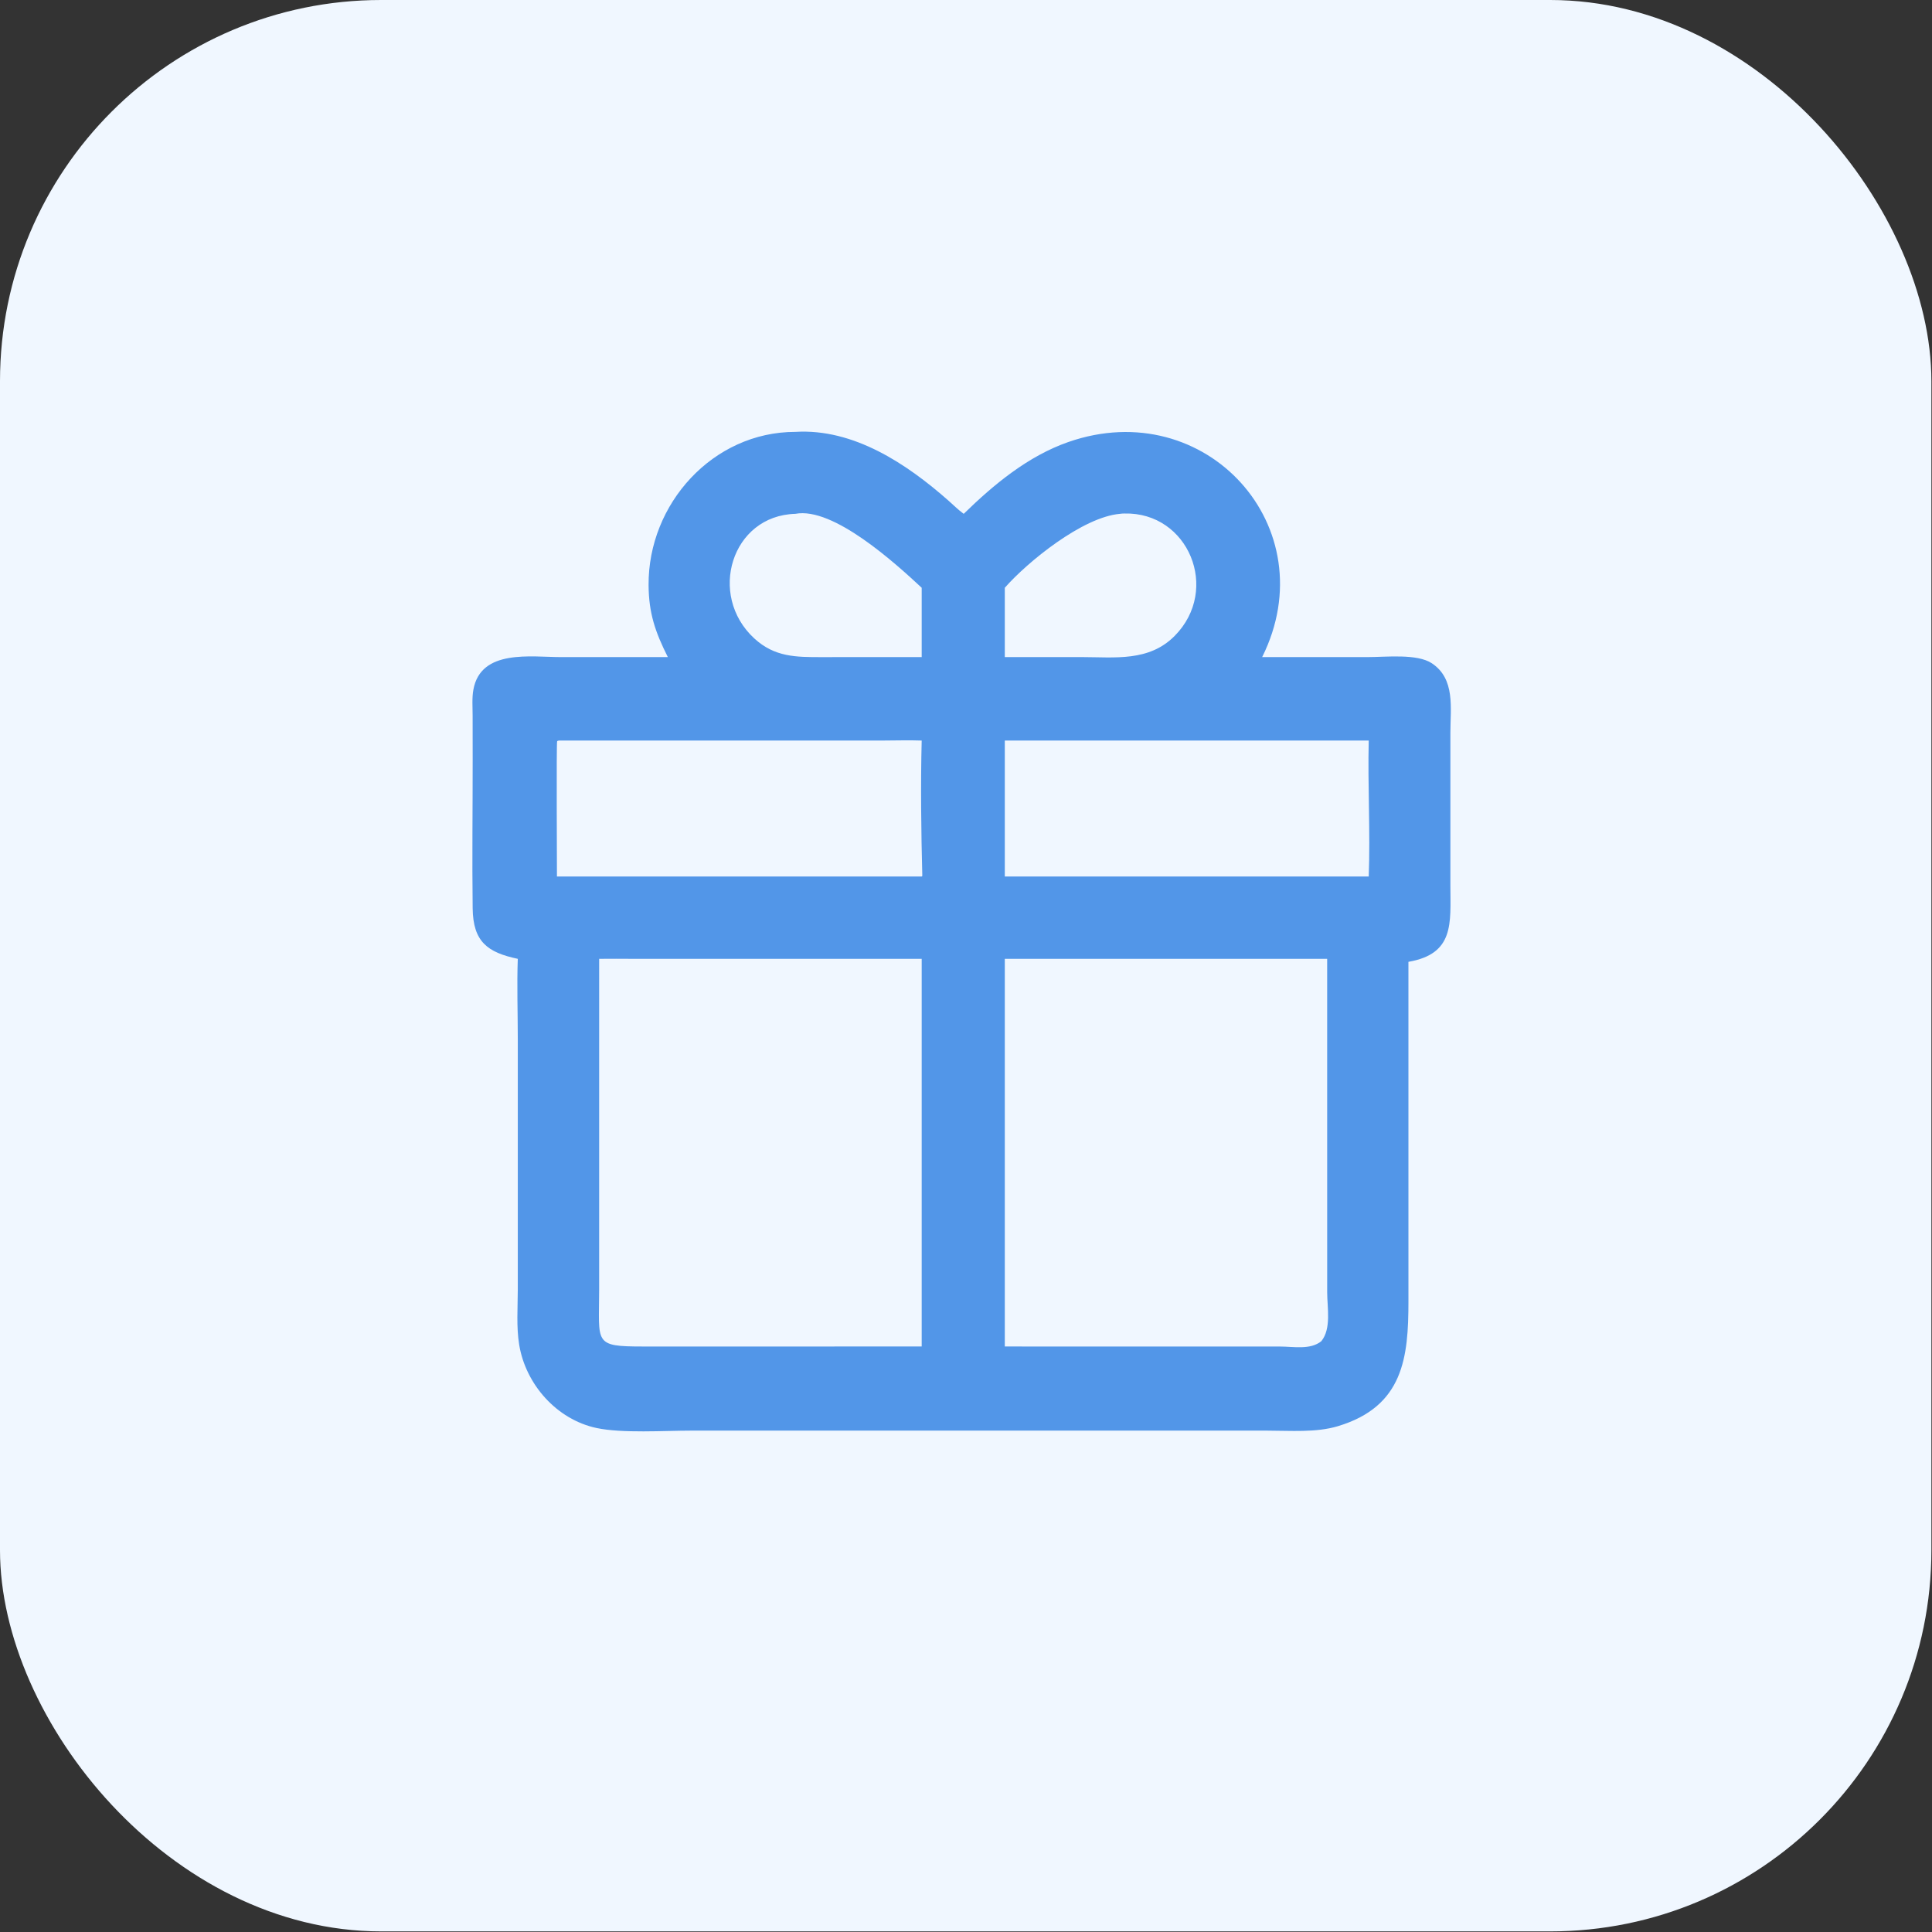 <?xml version="1.0" encoding="UTF-8"?> <svg xmlns="http://www.w3.org/2000/svg" width="307" height="307" viewBox="0 0 307 307" fill="none"><rect x="0" y="0" width="307" height="307" fill="#333333" stroke="none"/><rect width="306.904" height="306.904" rx="60.573" fill="#F0F7FF"></rect><g clip-path="url(#clip0_2828_490)"><path d="M106.12 104.412C104.138 100.455 103.091 97.47 103.061 92.98C102.974 80.047 113.29 68.631 126.381 68.627C135.627 68.061 144.07 73.686 150.727 79.564C151.492 80.239 152.229 80.977 153.047 81.584L153.136 81.649C157.925 76.973 163.366 72.471 169.755 70.24C191.637 62.599 210.808 83.818 200.562 104.412L217.317 104.414C220.263 104.414 225.174 103.84 227.522 105.395C231.283 107.884 230.471 112.547 230.47 116.413V140.773C230.48 146.695 231.135 151.566 223.802 152.838L223.805 206.784C223.804 215.681 223.033 223.49 212.574 226.631C209.118 227.669 205.024 227.331 201.438 227.331L191.712 227.327L109.832 227.329C105.597 227.33 98.878 227.783 94.799 226.916C88.461 225.569 83.531 219.978 82.5 213.684C82.038 210.866 82.272 207.81 82.278 204.95L82.278 165.077C82.279 160.939 82.125 156.465 82.278 152.361C77.429 151.34 75.175 149.621 75.108 144.332C75.008 136.428 75.114 128.508 75.109 120.603L75.102 113.736C75.101 112.386 74.98 110.902 75.225 109.574C76.417 103.089 84.391 104.414 89.153 104.415L106.12 104.412ZM126.381 81.649C116.237 81.923 112.393 94.57 119.847 101.436C123.092 104.426 126.488 104.422 130.573 104.419L136.062 104.412H146.459V93.397C142.305 89.533 132.397 80.496 126.381 81.649ZM177.967 81.649C172.022 82.161 163.261 89.3 159.666 93.397V104.412H171.936C177.188 104.423 182.577 105.162 186.651 101.054C193.967 93.676 188.841 81.344 178.676 81.599C178.443 81.605 178.196 81.605 177.967 81.649ZM88.855 117.676C88.747 117.7 88.585 117.691 88.531 117.798C88.402 118.058 88.501 137.24 88.5 139.283H146.459L146.557 139.188C146.374 132.204 146.279 124.674 146.459 117.676C144.389 117.595 142.291 117.675 140.218 117.675L88.855 117.676ZM159.666 117.676V139.283H217.494C217.762 132.18 217.322 124.85 217.494 117.676H159.666ZM100.565 152.361C98.78 152.34 96.994 152.353 95.208 152.361L95.206 204.929C95.204 213.498 94.234 213.963 102.225 213.964L140.995 213.962H146.459V152.361H100.565ZM159.666 152.361V213.962L203.43 213.969C205.54 213.971 208.209 214.537 209.964 213.117C211.582 211.12 210.894 207.786 210.893 205.356L210.89 152.361H159.666Z" fill="#5296E8"></path></g><defs><clipPath id="clip0_2828_490"><rect width="187" height="187" fill="white" transform="translate(60 60)"></rect></clipPath></defs></svg> 
